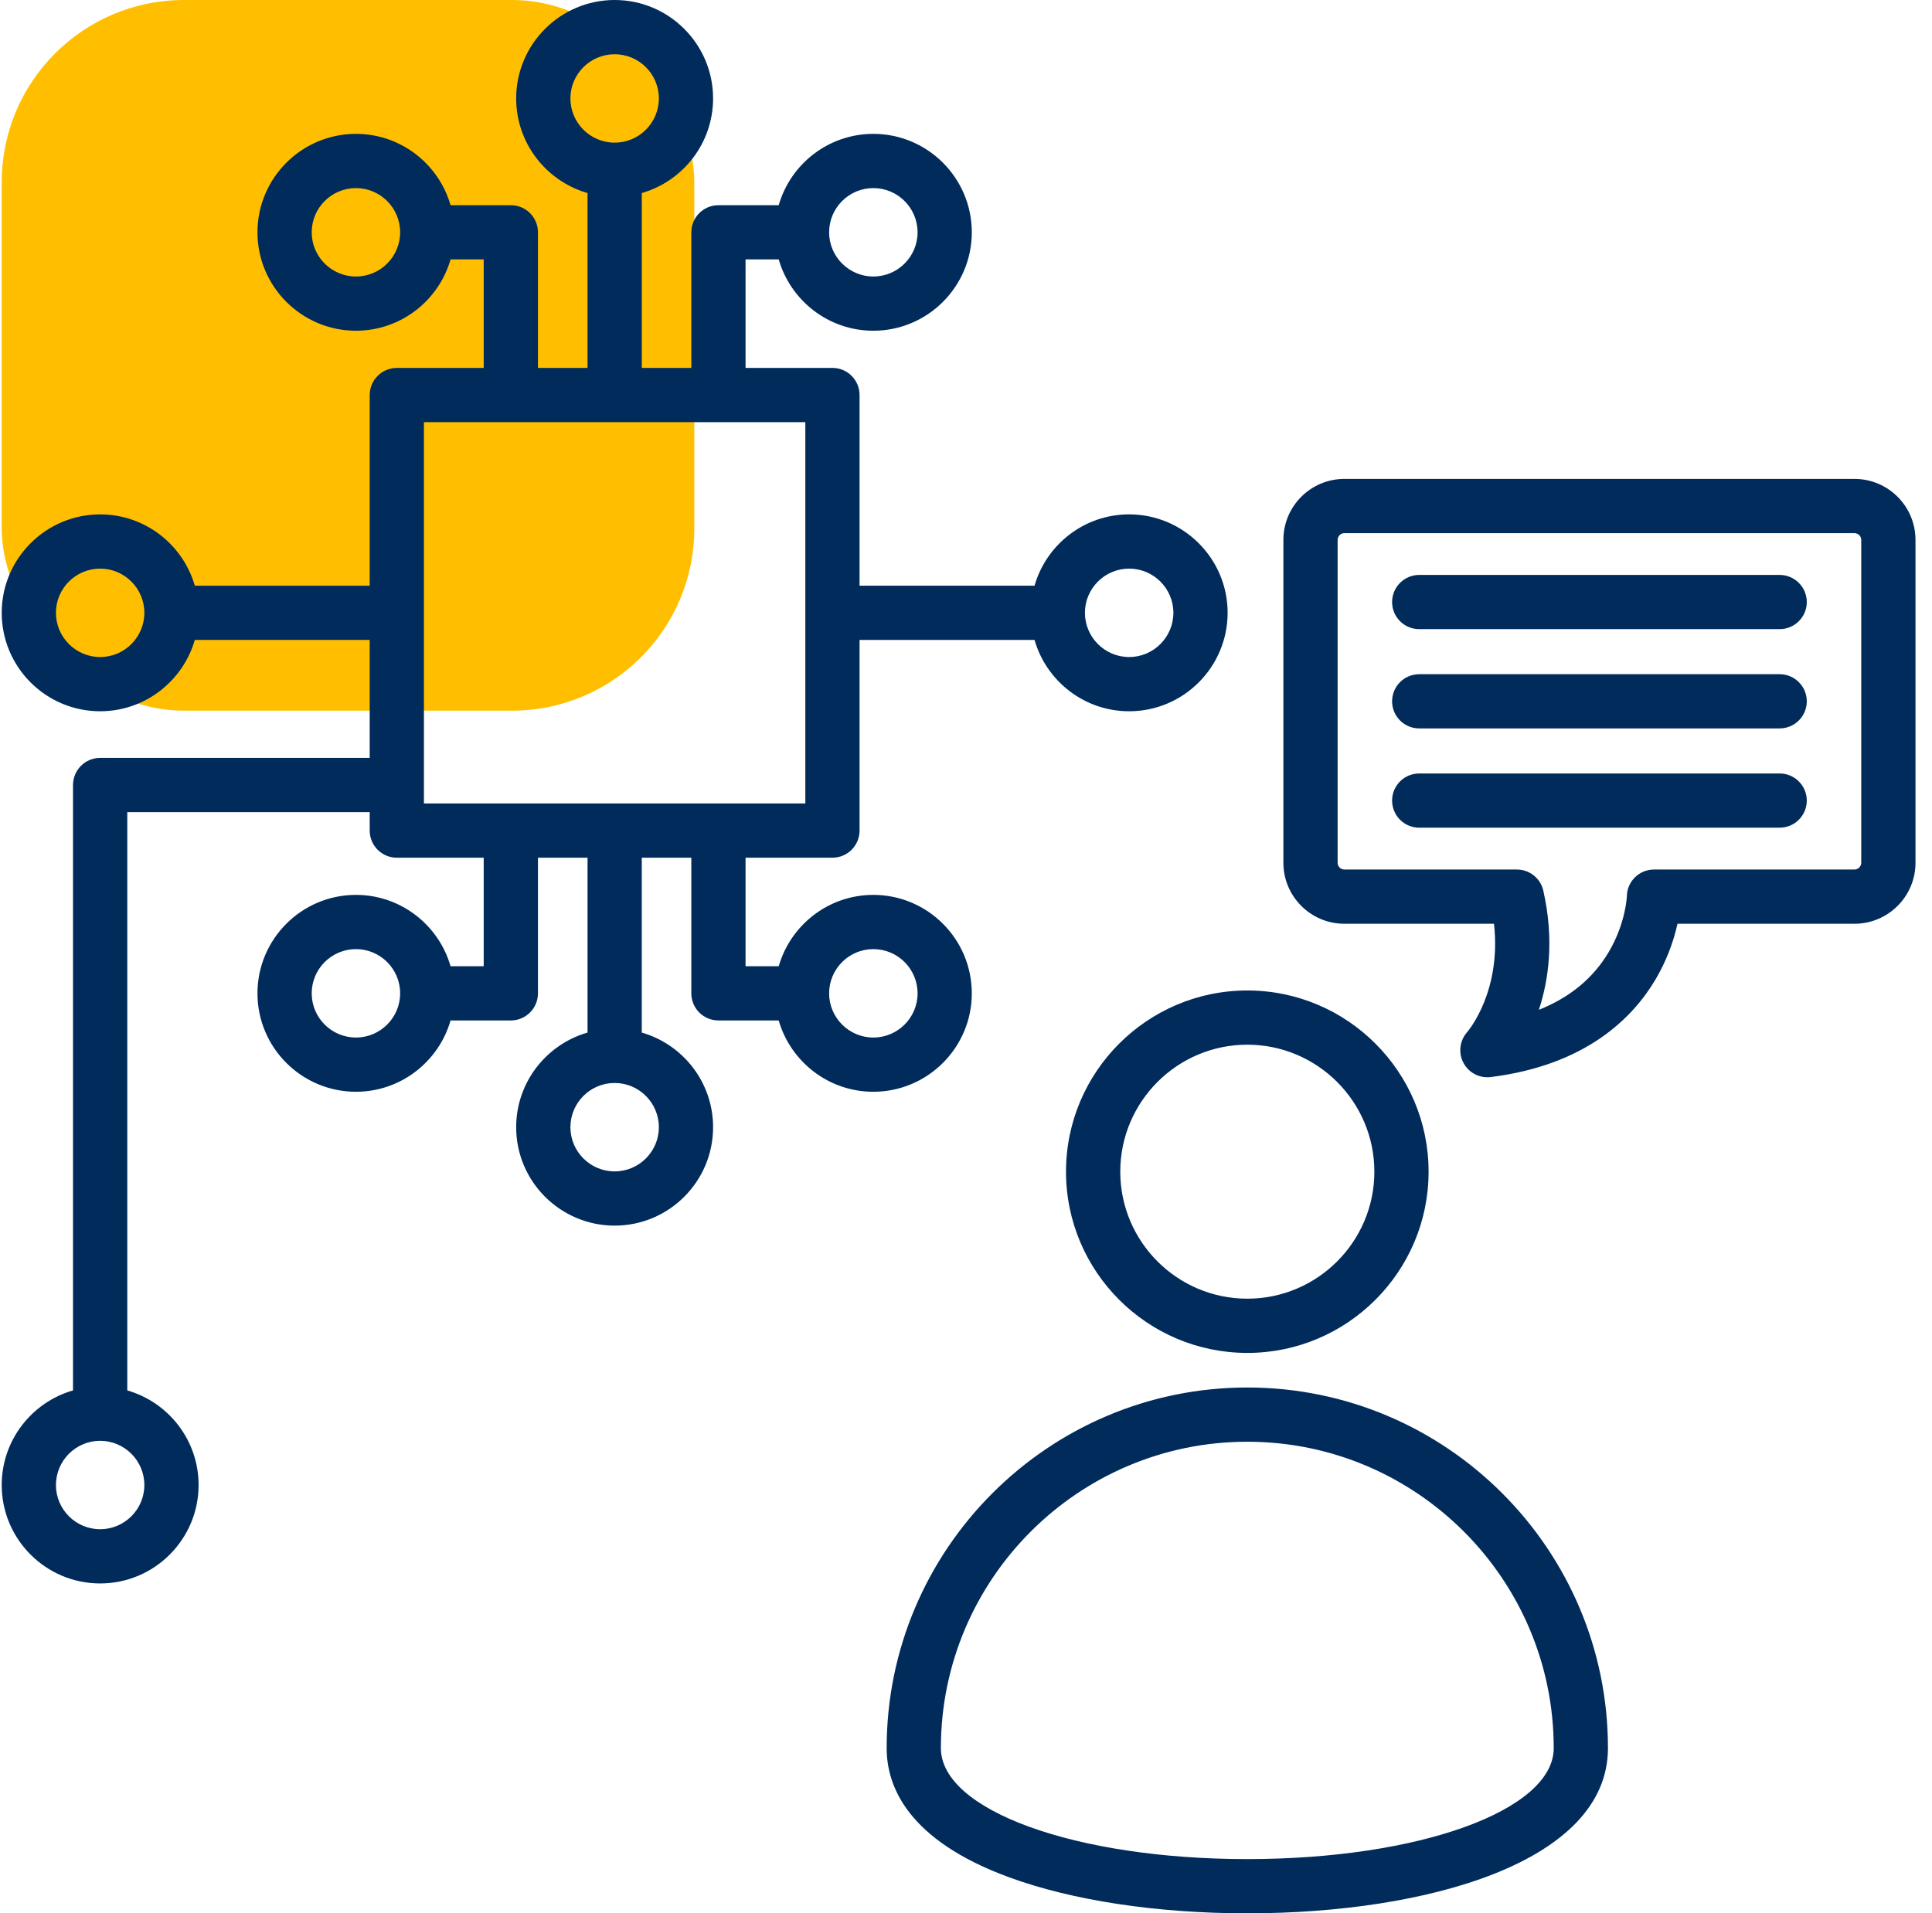 <svg xmlns="http://www.w3.org/2000/svg" width="106" height="105" viewBox="0 0 106 105" fill="none"><rect x="0.094" y="-6.10352e-05" width="38" height="39" rx="10" fill="#FFBF00"></rect><path fill-rule="evenodd" clip-rule="evenodd" d="M99.13 43.934C99.13 44.329 98.973 44.707 98.694 44.986C98.415 45.265 98.036 45.422 97.641 45.422H77.866C77.671 45.422 77.477 45.384 77.297 45.309C77.116 45.235 76.952 45.125 76.814 44.987C76.675 44.849 76.566 44.684 76.491 44.504C76.416 44.323 76.378 44.129 76.378 43.934C76.378 43.539 76.535 43.161 76.814 42.882C77.093 42.603 77.472 42.447 77.866 42.447H97.641C98.462 42.447 99.13 43.114 99.13 43.934ZM99.13 33.039C99.13 33.861 98.462 34.526 97.641 34.526H77.866C77.671 34.527 77.478 34.488 77.297 34.414C77.116 34.339 76.952 34.23 76.814 34.092C76.676 33.953 76.566 33.789 76.491 33.609C76.416 33.428 76.378 33.235 76.378 33.039C76.378 32.844 76.417 32.65 76.491 32.47C76.566 32.289 76.676 32.125 76.814 31.987C76.952 31.849 77.116 31.739 77.297 31.664C77.477 31.589 77.671 31.551 77.866 31.551H97.641C98.462 31.551 99.13 32.218 99.13 33.039ZM99.13 38.487C99.13 39.309 98.462 39.974 97.641 39.974H77.866C77.671 39.975 77.478 39.936 77.297 39.862C77.116 39.787 76.952 39.678 76.814 39.539C76.676 39.401 76.566 39.237 76.491 39.057C76.416 38.876 76.378 38.682 76.378 38.487C76.378 38.292 76.417 38.098 76.491 37.917C76.566 37.737 76.676 37.573 76.814 37.435C76.952 37.296 77.116 37.187 77.297 37.112C77.477 37.037 77.671 36.999 77.866 36.999H97.641C98.462 36.999 99.13 37.666 99.13 38.487ZM47.916 56.938C46.578 56.938 45.49 55.85 45.49 54.513C45.49 53.173 46.578 52.086 47.916 52.086C49.255 52.086 50.343 53.173 50.343 54.513C50.343 55.85 49.255 56.938 47.916 56.938ZM23.259 23.166H44.185V44.094H23.259V23.166ZM36.149 61.859C36.149 63.196 35.06 64.284 33.723 64.284C32.384 64.284 31.296 63.196 31.296 61.859C31.296 60.52 32.384 59.432 33.723 59.432C35.06 59.432 36.149 60.52 36.149 61.859ZM19.53 56.938C18.19 56.938 17.102 55.85 17.102 54.513C17.102 53.173 18.19 52.086 19.53 52.086C20.866 52.086 21.954 53.173 21.954 54.513C21.954 55.85 20.866 56.938 19.53 56.938ZM7.92 81.496C7.92 82.833 6.832 83.921 5.495 83.921C4.158 83.921 3.069 82.833 3.069 81.496C3.069 80.16 4.158 79.069 5.495 79.069C6.832 79.069 7.92 80.16 7.92 81.496ZM5.495 36.057C4.158 36.057 3.069 34.967 3.069 33.629C3.069 32.293 4.158 31.205 5.495 31.205C6.832 31.205 7.92 32.293 7.92 33.629C7.92 34.967 6.832 36.057 5.495 36.057ZM19.53 15.174C18.19 15.174 17.102 14.086 17.102 12.749C17.102 11.41 18.19 10.322 19.53 10.322C20.866 10.322 21.954 11.41 21.954 12.749C21.954 14.086 20.866 15.174 19.53 15.174ZM31.296 5.401C31.296 4.064 32.384 2.977 33.723 2.977C35.06 2.977 36.149 4.064 36.149 5.401C36.149 6.74 35.06 7.828 33.723 7.828C32.384 7.828 31.296 6.74 31.296 5.401ZM47.916 10.322C49.255 10.322 50.343 11.41 50.343 12.749C50.343 14.086 49.255 15.174 47.916 15.174C46.578 15.174 45.49 14.086 45.49 12.749C45.49 11.41 46.578 10.322 47.916 10.322ZM61.951 31.205C63.289 31.205 64.378 32.293 64.378 33.629C64.378 34.967 63.289 36.057 61.951 36.057C60.614 36.057 59.525 34.967 59.525 33.629C59.525 32.293 60.614 31.205 61.951 31.205ZM53.318 54.513C53.318 51.533 50.895 49.11 47.916 49.11C45.454 49.11 43.373 50.768 42.725 53.026H40.905V47.069H45.673C46.068 47.069 46.446 46.912 46.725 46.633C47.004 46.354 47.16 45.976 47.16 45.581V35.118H56.76C57.406 37.375 59.489 39.033 61.951 39.033C64.928 39.033 67.354 36.61 67.354 33.629C67.354 30.652 64.928 28.228 61.951 28.228C59.489 28.228 57.406 29.885 56.76 32.142H47.16V21.678C47.16 21.284 47.004 20.905 46.725 20.626C46.446 20.347 46.068 20.19 45.673 20.19H40.905V14.236H42.725C43.373 16.492 45.454 18.15 47.916 18.15C50.895 18.15 53.318 15.727 53.318 12.749C53.318 9.769 50.895 7.346 47.916 7.346C45.454 7.346 43.371 9.004 42.725 11.261H39.418C39.223 11.261 39.029 11.299 38.848 11.374C38.668 11.449 38.504 11.558 38.365 11.696C38.227 11.835 38.117 11.999 38.043 12.179C37.968 12.36 37.93 12.554 37.93 12.749V20.19H35.212V10.594C37.467 9.946 39.124 7.864 39.124 5.401C39.124 2.423 36.702 -6.10352e-05 33.723 -6.10352e-05C30.744 -6.10352e-05 28.32 2.423 28.32 5.401C28.32 7.864 29.979 9.946 32.236 10.594V20.19H29.516V12.749C29.516 12.553 29.477 12.36 29.403 12.179C29.328 11.999 29.218 11.835 29.08 11.696C28.942 11.558 28.778 11.449 28.597 11.374C28.416 11.299 28.223 11.261 28.027 11.261H24.72C24.074 9.003 21.991 7.346 19.53 7.346C16.55 7.346 14.126 9.769 14.126 12.749C14.126 15.727 16.55 18.15 19.53 18.15C21.991 18.15 24.074 16.491 24.72 14.236H26.539V20.19H21.772C21.377 20.19 20.999 20.347 20.72 20.626C20.441 20.905 20.284 21.284 20.284 21.678V32.142H10.688C10.038 29.885 7.958 28.229 5.495 28.229C2.517 28.229 0.094 30.652 0.094 33.629C0.094 36.61 2.517 39.033 5.495 39.033C7.958 39.033 10.038 37.375 10.688 35.118H20.284V41.592H5.495C5.299 41.592 5.106 41.63 4.925 41.705C4.744 41.779 4.58 41.889 4.442 42.027C4.304 42.166 4.194 42.33 4.119 42.51C4.045 42.691 4.006 42.884 4.006 43.08V76.304C1.75 76.952 0.094 79.033 0.094 81.496C0.094 84.475 2.517 86.897 5.495 86.897C8.472 86.897 10.896 84.475 10.896 81.496C10.896 79.033 9.24 76.952 6.983 76.304V44.568H20.284V45.581C20.284 45.976 20.441 46.354 20.72 46.633C20.998 46.913 21.377 47.069 21.771 47.07H26.539V53.026H24.72C24.073 50.768 21.99 49.11 19.53 49.11C16.549 49.11 14.126 51.533 14.126 54.513C14.126 57.492 16.549 59.914 19.53 59.914C21.99 59.914 24.073 58.257 24.72 56.001H28.027C28.422 56.001 28.8 55.844 29.079 55.565C29.358 55.286 29.515 54.908 29.515 54.513V47.07H32.236V56.666C29.979 57.314 28.32 59.396 28.32 61.859C28.32 64.837 30.744 67.26 33.723 67.26C36.702 67.26 39.124 64.837 39.124 61.859C39.124 59.396 37.467 57.314 35.211 56.666V47.07H37.93V54.513C37.93 54.709 37.968 54.902 38.043 55.083C38.118 55.263 38.227 55.427 38.365 55.566C38.504 55.704 38.668 55.813 38.848 55.888C39.029 55.963 39.222 56.001 39.418 56.001H42.724C43.373 58.257 45.454 59.914 47.915 59.914C50.895 59.914 53.318 57.491 53.318 54.513ZM68.433 102.024C59.006 102.024 51.622 99.349 51.622 95.933C51.622 86.663 59.163 79.12 68.435 79.12C77.704 79.12 85.246 86.663 85.246 95.933C85.246 99.349 77.862 102.024 68.433 102.024ZM68.435 76.144C79.346 76.144 88.221 85.021 88.221 95.933C88.221 102.197 78.282 105 68.433 105C63.468 105 58.817 104.294 55.338 103.013C49.808 100.976 48.647 98.039 48.647 95.933C48.647 85.021 57.523 76.144 68.435 76.144ZM68.435 57.331C72.278 57.331 75.405 60.458 75.405 64.301C75.405 68.144 72.278 71.27 68.435 71.27C64.59 71.27 61.464 68.144 61.464 64.301C61.464 60.458 64.59 57.331 68.435 57.331ZM58.487 64.301C58.487 58.818 62.951 54.356 68.435 54.356C73.918 54.356 78.38 58.817 78.38 64.301C78.38 69.785 73.919 74.246 68.435 74.246C62.951 74.246 58.487 69.785 58.487 64.301ZM102.118 47.35V29.626C102.118 29.426 101.948 29.258 101.748 29.258H73.758C73.558 29.258 73.389 29.426 73.389 29.626V47.35C73.389 47.55 73.558 47.718 73.758 47.718H83.222C83.56 47.718 83.887 47.832 84.151 48.042C84.415 48.253 84.6 48.547 84.674 48.876C85.281 51.562 84.969 53.778 84.431 55.417C86.132 54.741 87.416 53.68 88.266 52.242C89.203 50.655 89.259 49.189 89.259 49.176C89.276 48.366 89.937 47.718 90.746 47.718H101.748C101.948 47.718 102.118 47.55 102.118 47.35ZM101.748 26.282H73.758C71.914 26.282 70.414 27.782 70.414 29.626V47.35C70.414 49.193 71.914 50.694 73.758 50.694H81.968C82.387 54.39 80.574 56.551 80.495 56.643C80.294 56.87 80.167 57.152 80.13 57.452C80.094 57.753 80.15 58.057 80.291 58.325C80.432 58.592 80.651 58.81 80.919 58.95C81.188 59.09 81.492 59.144 81.792 59.107C87.036 58.452 89.599 55.835 90.829 53.754C91.39 52.803 91.797 51.771 92.037 50.694H101.748C103.594 50.694 105.094 49.193 105.094 47.35V29.626C105.094 27.782 103.594 26.282 101.748 26.282Z" fill="#002B5B"></path></svg>